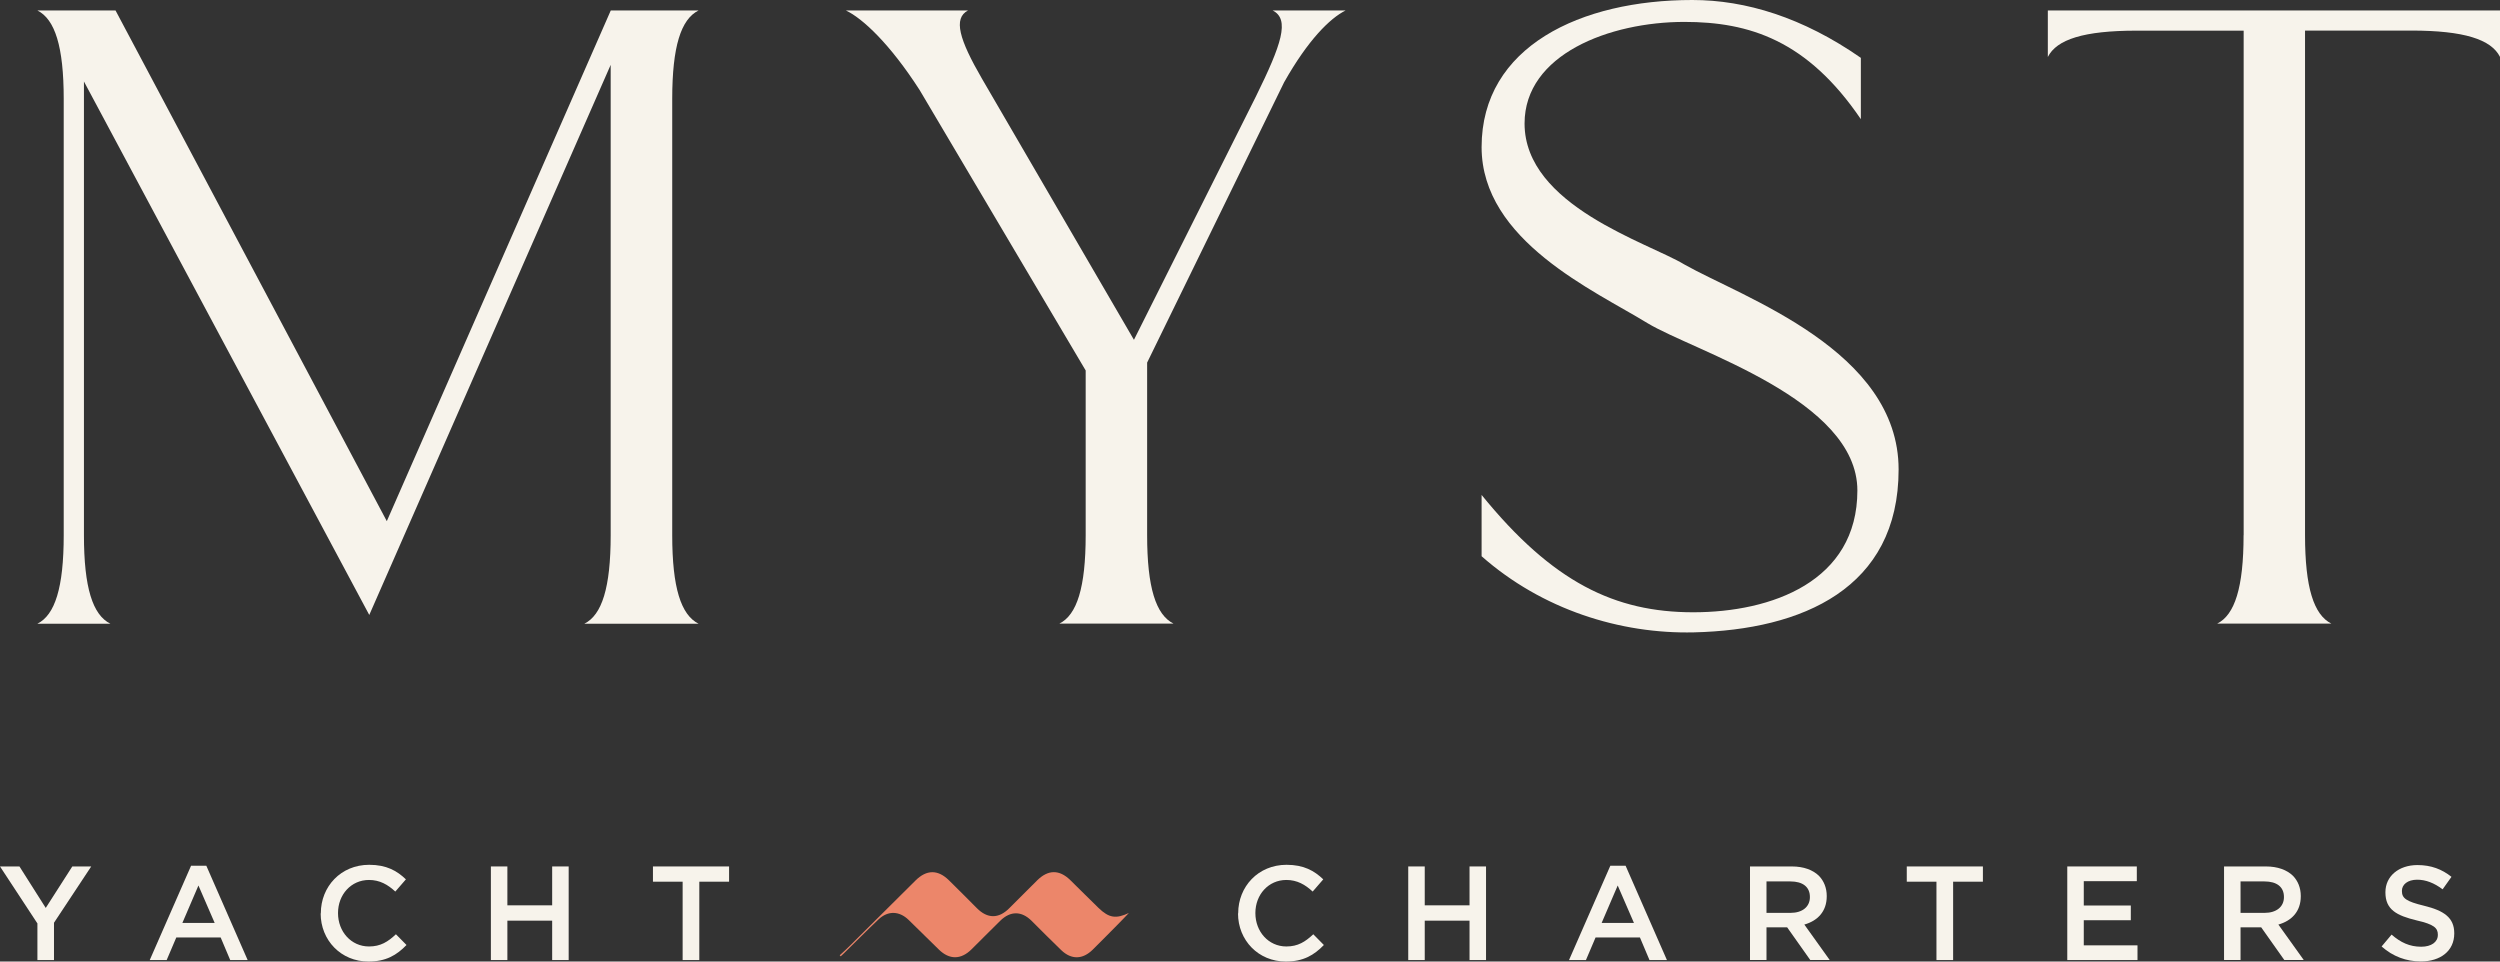<svg xmlns="http://www.w3.org/2000/svg" width="390" height="150" viewBox="0 0 390 150" fill="none"><rect x="0" y="0" width="390" height="150" fill="#333333" stroke="none"/><path d="M9.94 83.491V15.442C9.94 7.241 8.572 3.013 5.836 1.635H18.024L60.342 81.302L95.279 1.635H108.97C106.234 2.999 104.867 7.241 104.867 15.442V83.491C104.867 91.691 106.234 95.92 108.97 97.298H91.162C93.898 95.933 95.266 91.691 95.266 83.491V10.119L57.606 95.933L13.095 12.713V83.491C13.095 91.691 14.463 95.92 17.212 97.298H5.836C8.572 95.933 9.94 91.691 9.94 83.491Z" fill="#F7F3EB"></path><path d="M169.366 83.491V57.795L143.474 14.064C138.816 6.822 134.564 2.864 131.964 1.635H151.003C148.674 2.864 149.635 6.147 153.197 12.294L176.895 53.013L195.934 15.023C199.902 6.958 201.27 2.999 198.534 1.635H209.909C207.445 2.864 204.019 6.282 200.322 12.834L178.953 56.566V83.477C178.953 91.678 180.321 95.906 183.07 97.284H165.262C167.998 95.92 169.366 91.678 169.366 83.477V83.491Z" fill="#F7F3EB"></path><path d="M231.129 86.774V77.209C242.22 90.867 251.943 95.515 264.144 95.515C276.345 95.515 289.751 90.732 289.751 76.52C289.751 62.307 264.279 54.796 257.021 50.419C248.801 45.366 231.129 37.571 231.129 22.953C231.129 7.241 246.607 0 263.995 0C272.35 0 281.247 2.729 290.293 9.025V18.59C281.938 6.296 272.905 3.418 262.762 3.418C251.117 3.418 237.832 8.471 237.832 19.265C237.832 32.113 257.143 37.855 262.762 41.259C271.944 46.447 296.183 54.647 296.183 73.237C296.183 91.826 281.111 98.244 264.266 98.649C252.755 98.919 240.568 95.096 231.116 86.76L231.129 86.774Z" fill="#F7F3EB"></path><path d="M350.011 83.491V4.782H333.301C325.081 4.782 320.843 6.147 319.461 8.889V1.635H390V8.876C388.632 6.147 384.38 4.769 376.16 4.769H359.585V83.477C359.585 91.678 360.953 95.906 363.689 97.284H345.881C348.617 95.92 349.998 91.678 349.998 83.477L350.011 83.491Z" fill="#F7F3EB"></path><path d="M5.809 144.015L0 135.166H3.033L7.136 141.637L11.28 135.166H14.232L8.423 143.948V149.77H5.836V144.015H5.809Z" fill="#F7F3EB"></path><path d="M29.805 135.058H32.188L38.634 149.77H35.913L34.423 146.244H27.503L26 149.77H23.359L29.805 135.058ZM33.489 143.975L30.956 138.138L28.451 143.975H33.489Z" fill="#F7F3EB"></path><path d="M50.05 142.502V142.461C50.05 138.314 53.165 134.909 57.593 134.909C60.288 134.909 61.926 135.842 63.321 137.179L61.669 139.084C60.504 138.003 59.245 137.274 57.566 137.274C54.763 137.274 52.731 139.57 52.731 142.421V142.461C52.731 145.312 54.763 147.649 57.566 147.649C59.367 147.649 60.518 146.92 61.764 145.744L63.416 147.42C61.885 149 60.22 150 57.471 150C53.205 150 50.023 146.69 50.023 142.489L50.05 142.502Z" fill="#F7F3EB"></path><path d="M76.578 135.166H79.151V141.232H86.138V135.166H88.712V149.77H86.138V143.623H79.151V149.77H76.578V135.166Z" fill="#F7F3EB"></path><path d="M106.505 137.544H101.86V135.166H113.736V137.544H109.092V149.77H106.492V137.544H106.505Z" fill="#F7F3EB"></path><path d="M193.158 142.502V142.461C193.158 138.314 196.273 134.909 200.701 134.909C203.396 134.909 205.034 135.842 206.429 137.179L204.777 139.084C203.612 138.003 202.353 137.274 200.674 137.274C197.871 137.274 195.84 139.57 195.84 142.421V142.461C195.84 145.312 197.871 147.649 200.674 147.649C202.475 147.649 203.626 146.92 204.872 145.744L206.524 147.42C204.994 149 203.328 150 200.579 150C196.314 150 193.131 146.69 193.131 142.489L193.158 142.502Z" fill="#F7F3EB"></path><path d="M219.686 135.166H222.259V141.232H229.247V135.166H231.82V149.77H229.247V143.623H222.259V149.77H219.686V135.166Z" fill="#F7F3EB"></path><path d="M251.211 135.058H253.595L260.041 149.77H257.319L255.829 146.244H248.909L247.406 149.77H244.766L251.211 135.058ZM254.895 143.975L252.362 138.138L249.857 143.975H254.895Z" fill="#F7F3EB"></path><path d="M273 135.166H279.527C281.369 135.166 282.804 135.707 283.752 136.625C284.524 137.422 284.971 138.503 284.971 139.773V139.814C284.971 142.218 283.522 143.65 281.477 144.231L285.431 149.757H282.398L278.796 144.664H275.573V149.757H273V135.153V135.166ZM279.337 142.407C281.179 142.407 282.344 141.448 282.344 139.962V139.922C282.344 138.354 281.22 137.503 279.31 137.503H275.573V142.407H279.337Z" fill="#F7F3EB"></path><path d="M302.101 137.544H297.456V135.166H309.332V137.544H304.687V149.77H302.087V137.544H302.101Z" fill="#F7F3EB"></path><path d="M322.495 135.166H333.342V137.463H325.068V141.259H332.407V143.556H325.068V147.474H333.45V149.77H322.495V135.166Z" fill="#F7F3EB"></path><path d="M346.951 135.166H353.478C355.32 135.166 356.755 135.707 357.703 136.625C358.475 137.422 358.922 138.503 358.922 139.773V139.814C358.922 142.218 357.473 143.65 355.428 144.231L359.382 149.757H356.349L352.747 144.664H349.524V149.757H346.951V135.153V135.166ZM353.289 142.407C355.13 142.407 356.295 141.448 356.295 139.962V139.922C356.295 138.354 355.171 137.503 353.261 137.503H349.524V142.407H353.289Z" fill="#F7F3EB"></path><path d="M371.543 147.636L373.086 145.798C374.481 147.014 375.89 147.69 377.704 147.69C379.289 147.69 380.304 146.96 380.304 145.852V145.812C380.304 144.772 379.722 144.204 377 143.583C373.885 142.826 372.125 141.921 372.125 139.219V139.179C372.125 136.679 374.21 134.95 377.122 134.95C379.248 134.95 380.941 135.598 382.43 136.787L381.049 138.733C379.735 137.747 378.422 137.233 377.081 137.233C375.578 137.233 374.698 138.003 374.698 138.962V139.003C374.698 140.124 375.361 140.624 378.165 141.3C381.266 142.056 382.864 143.164 382.864 145.582V145.623C382.864 148.352 380.71 149.986 377.636 149.986C375.402 149.986 373.29 149.216 371.529 147.649L371.543 147.636Z" fill="#F7F3EB"></path><path d="M131.002 149.014C131.53 148.527 132.072 148.055 132.573 147.541C135.985 144.15 139.398 140.759 142.81 137.368C144.544 135.639 146.318 135.626 148.051 137.341C149.514 138.773 150.949 140.232 152.398 141.678C154.036 143.326 155.783 143.34 157.422 141.705C158.884 140.246 160.347 138.787 161.809 137.328C163.502 135.653 165.249 135.626 166.955 137.287C168.431 138.719 169.88 140.205 171.37 141.637C173.008 143.218 174.092 143.367 176.109 142.421C175.473 143.083 174.85 143.745 174.2 144.393C172.954 145.65 171.722 146.906 170.462 148.149C168.905 149.689 167.145 149.743 165.56 148.23C163.99 146.731 162.473 145.177 160.929 143.65C159.372 142.097 157.625 142.083 156.041 143.637C154.538 145.109 153.061 146.609 151.558 148.095C149.906 149.73 148.105 149.743 146.453 148.122C144.882 146.596 143.311 145.055 141.754 143.515C140.305 142.097 138.518 142.029 137.042 143.434C135.2 145.177 133.426 146.987 131.611 148.757C131.462 148.906 131.314 149.041 131.151 149.189C131.097 149.135 131.043 149.068 130.989 149.014H131.002Z" fill="#EC866A"></path></svg>